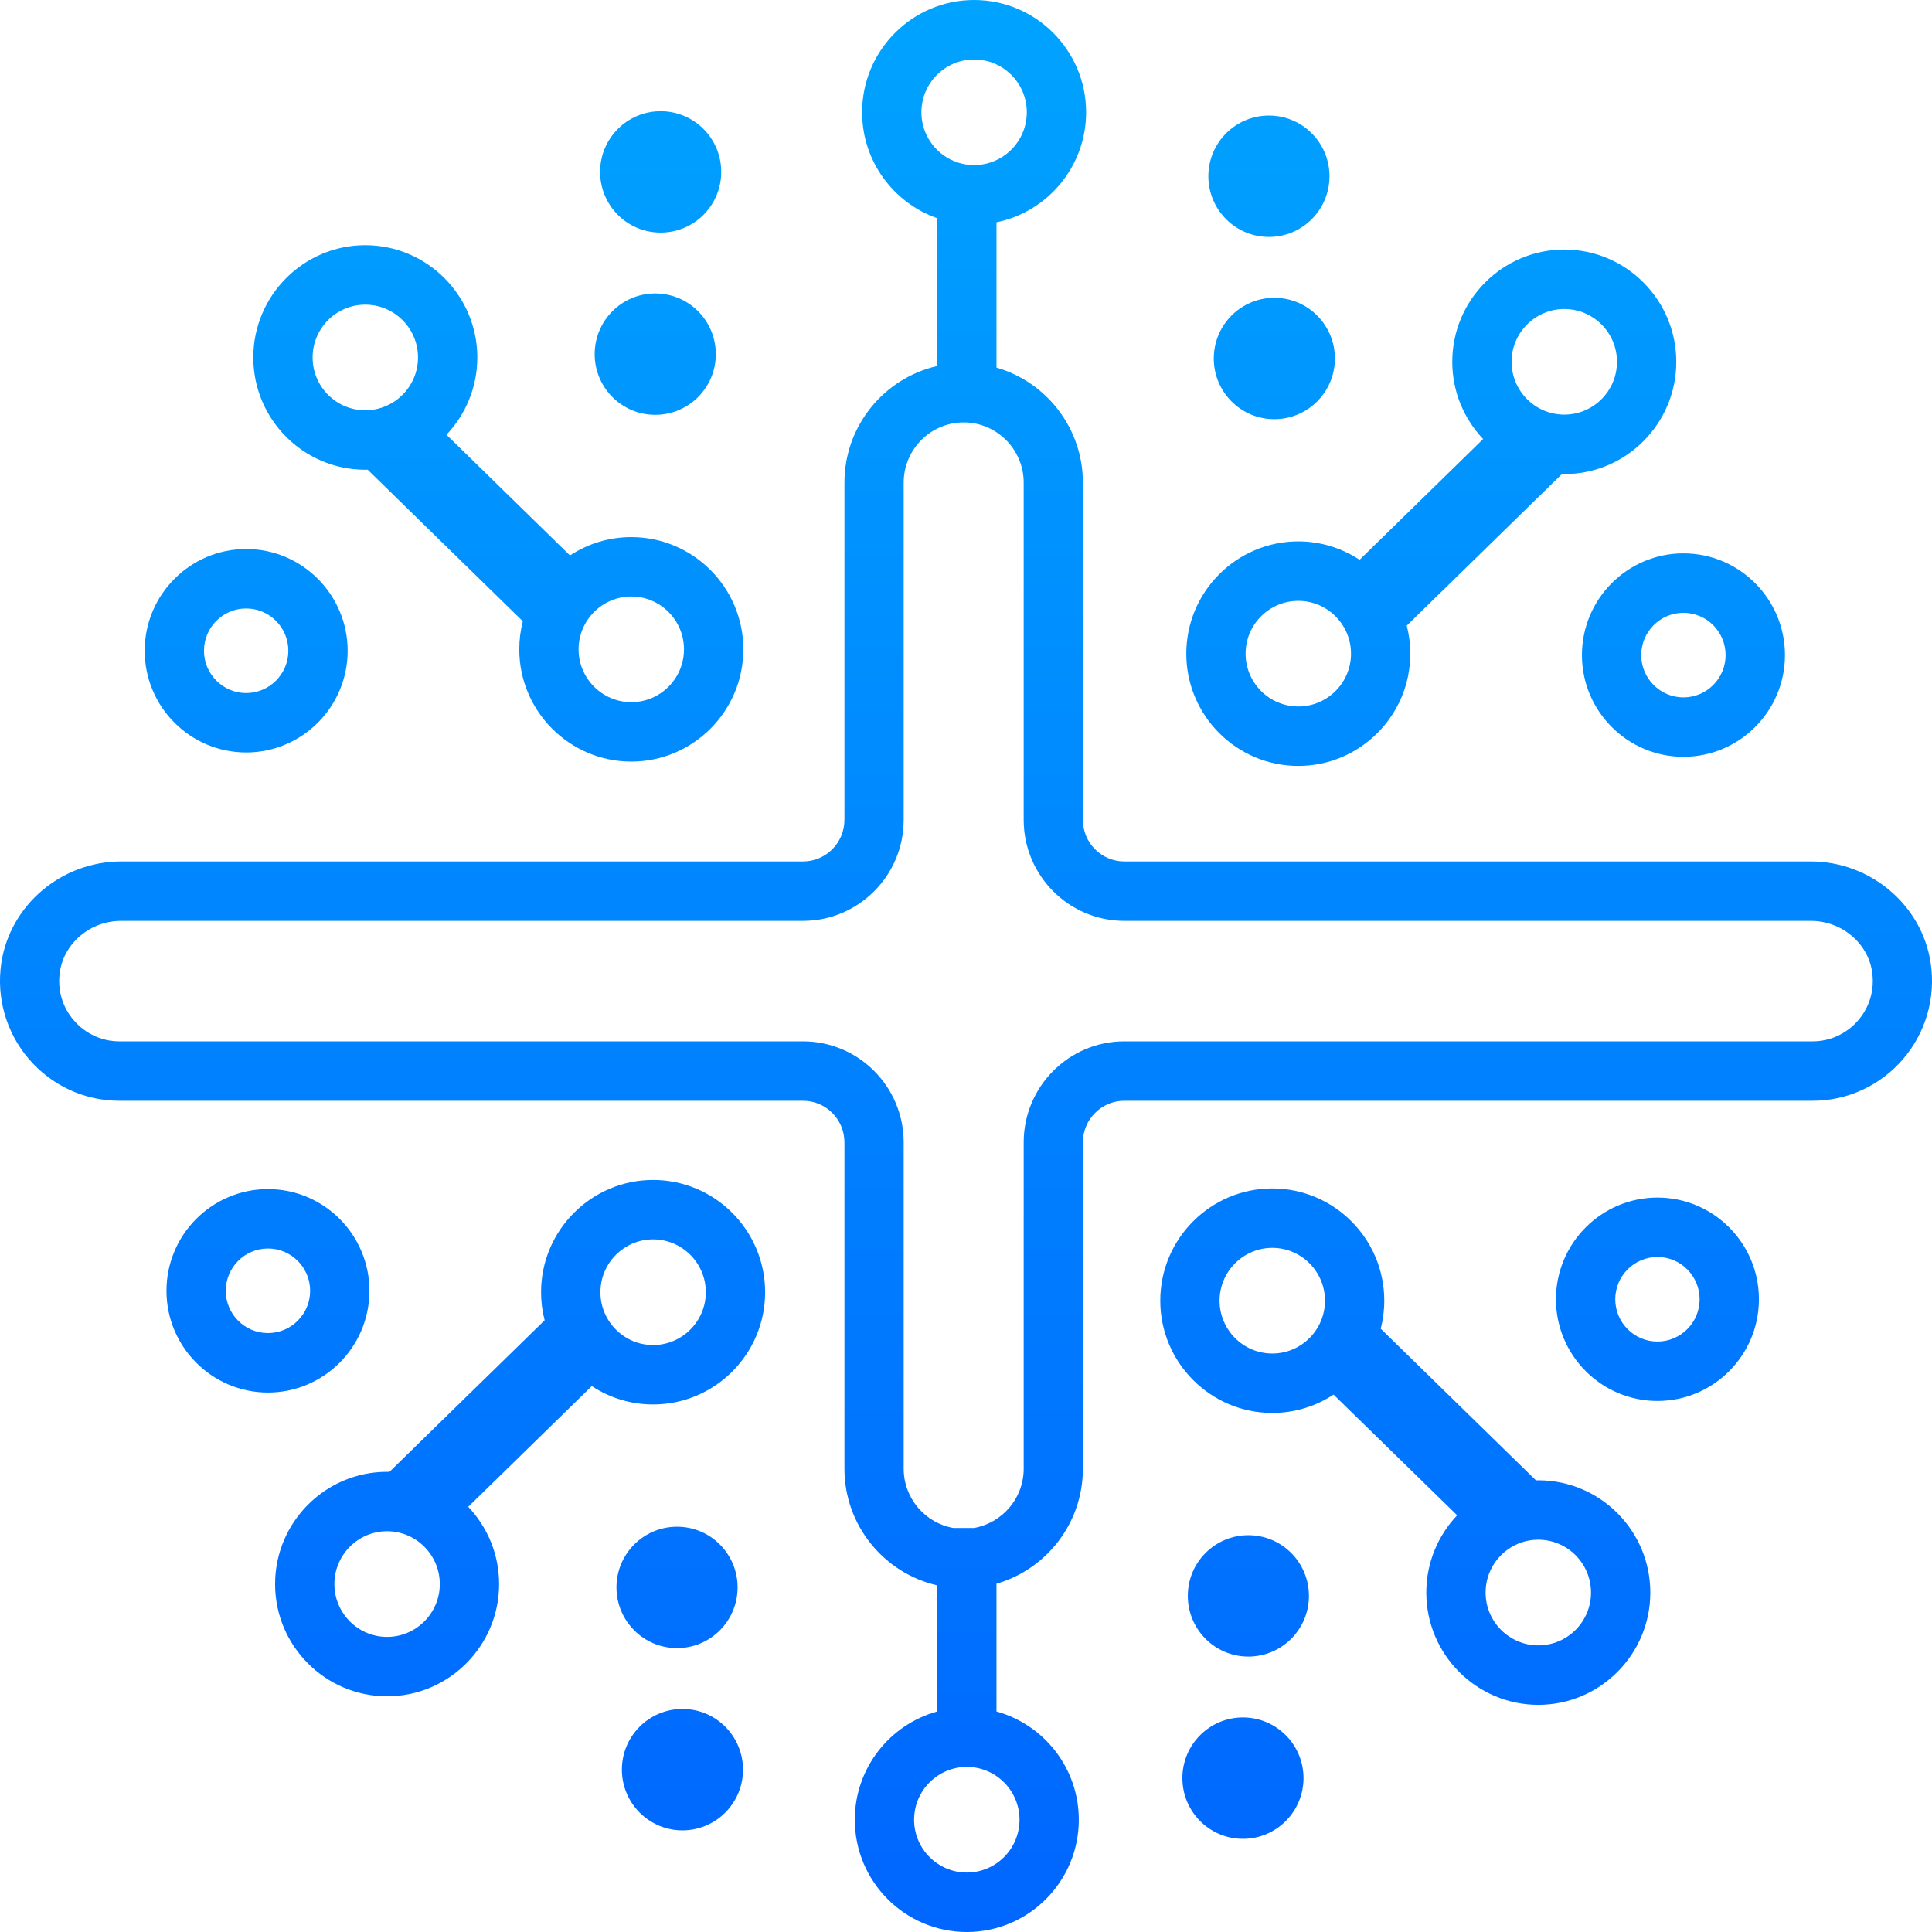<svg width="36" height="36" viewBox="0 0 36 36" fill="none" xmlns="http://www.w3.org/2000/svg">
<g clip-path="url(#clip0_283_852)">
<path d="M35.975 17.942C35.813 16.865 34.853 16.052 33.743 16.052H20.95C20.524 16.052 20.178 15.704 20.178 15.277V8.993C20.178 7.977 19.496 7.117 18.568 6.85V4.142C19.52 3.948 20.238 3.102 20.238 2.092C20.238 0.938 19.302 0 18.151 0C17.001 0 16.064 0.938 16.064 2.092C16.064 3.003 16.649 3.78 17.463 4.066V6.82C16.475 7.046 15.735 7.934 15.735 8.993V15.277C15.735 15.704 15.389 16.052 14.963 16.052H2.257C1.146 16.052 0.187 16.865 0.025 17.942C-0.072 18.588 0.115 19.24 0.538 19.733C0.961 20.228 1.575 20.511 2.221 20.511H14.963C15.389 20.511 15.735 20.859 15.735 21.286V27.367C15.735 28.426 16.475 29.314 17.463 29.541V31.891C16.579 32.135 15.928 32.947 15.928 33.908C15.928 35.062 16.864 36 18.015 36C19.166 36 20.102 35.062 20.102 33.908C20.102 32.946 19.451 32.135 18.568 31.891V29.51C19.496 29.243 20.178 28.384 20.178 27.367V21.286C20.178 20.859 20.524 20.511 20.95 20.511H33.779C34.425 20.511 35.038 20.228 35.462 19.733C35.885 19.24 36.072 18.588 35.975 17.942ZM17.169 2.092C17.169 1.549 17.61 1.108 18.151 1.108C18.693 1.108 19.133 1.549 19.133 2.092C19.133 2.635 18.693 3.076 18.151 3.076C17.61 3.076 17.169 2.634 17.169 2.092ZM18.997 33.908C18.997 34.451 18.557 34.892 18.015 34.892C17.474 34.892 17.033 34.451 17.033 33.908C17.033 33.365 17.474 32.924 18.015 32.924C18.557 32.924 18.997 33.365 18.997 33.908ZM34.626 19.011C34.412 19.26 34.103 19.404 33.779 19.404H20.95C19.916 19.404 19.075 20.248 19.075 21.286V27.367C19.075 27.921 18.672 28.381 18.146 28.472H17.767C17.241 28.381 16.839 27.921 16.839 27.367V21.286C16.839 20.248 15.997 19.404 14.963 19.404H2.221C1.897 19.404 1.588 19.26 1.374 19.011C1.158 18.759 1.067 18.438 1.116 18.107C1.197 17.567 1.688 17.159 2.257 17.159H14.963C15.997 17.159 16.839 16.315 16.839 15.277V8.993C16.839 8.375 17.34 7.871 17.956 7.871C18.573 7.871 19.075 8.375 19.075 8.993V15.277C19.075 16.315 19.916 17.159 20.95 17.159H33.743C34.312 17.159 34.803 17.567 34.884 18.107C34.933 18.438 34.842 18.759 34.626 19.011Z" fill="url(#paint0_linear_283_852)"/>
<path d="M6.806 8.753C6.821 8.753 6.836 8.752 6.851 8.752L9.742 11.576C9.699 11.744 9.676 11.919 9.676 12.099C9.676 13.253 10.613 14.191 11.763 14.191C12.914 14.191 13.851 13.253 13.851 12.099C13.851 10.946 12.914 10.008 11.763 10.008C11.342 10.008 10.95 10.134 10.621 10.35L8.319 8.101C8.675 7.725 8.894 7.219 8.894 6.661C8.894 5.508 7.957 4.569 6.806 4.569C5.656 4.569 4.72 5.508 4.72 6.661C4.72 7.815 5.656 8.753 6.806 8.753ZM12.745 12.099C12.745 12.642 12.305 13.084 11.763 13.084C11.222 13.084 10.781 12.642 10.781 12.099C10.781 11.557 11.222 11.115 11.763 11.115C12.305 11.115 12.745 11.557 12.745 12.099ZM6.806 5.677C7.348 5.677 7.789 6.118 7.789 6.661C7.789 7.204 7.348 7.645 6.806 7.645C6.265 7.645 5.825 7.204 5.825 6.661C5.825 6.118 6.265 5.677 6.806 5.677Z" fill="url(#paint1_linear_283_852)"/>
<path d="M4.587 14.021C5.629 14.021 6.478 13.171 6.478 12.126C6.478 11.081 5.629 10.23 4.587 10.23C3.544 10.23 2.696 11.081 2.696 12.126C2.696 13.171 3.544 14.021 4.587 14.021ZM4.587 11.338C5.02 11.338 5.373 11.691 5.373 12.126C5.373 12.56 5.02 12.914 4.587 12.914C4.153 12.914 3.801 12.56 3.801 12.126C3.801 11.691 4.153 11.338 4.587 11.338Z" fill="url(#paint2_linear_283_852)"/>
<path d="M12.31 4.334C12.934 4.334 13.439 3.828 13.439 3.203C13.439 2.578 12.934 2.072 12.31 2.072C11.687 2.072 11.182 2.578 11.182 3.203C11.182 3.828 11.687 4.334 12.31 4.334Z" fill="url(#paint3_linear_283_852)"/>
<path d="M12.209 7.73C12.833 7.73 13.338 7.224 13.338 6.599C13.338 5.974 12.833 5.468 12.209 5.468C11.586 5.468 11.081 5.974 11.081 6.599C11.081 7.224 11.586 7.73 12.209 7.73Z" fill="url(#paint4_linear_283_852)"/>
<path d="M24.192 14.272C25.342 14.272 26.279 13.334 26.279 12.18C26.279 12 26.256 11.825 26.213 11.657L29.104 8.833C29.119 8.833 29.134 8.834 29.148 8.834C30.299 8.834 31.235 7.895 31.235 6.742C31.235 5.589 30.299 4.65 29.148 4.65C27.998 4.65 27.061 5.589 27.061 6.742C27.061 7.299 27.28 7.806 27.636 8.181L25.334 10.431C25.005 10.215 24.613 10.088 24.192 10.088C23.041 10.088 22.105 11.027 22.105 12.18C22.105 13.334 23.041 14.272 24.192 14.272ZM29.148 5.758C29.69 5.758 30.13 6.199 30.13 6.742C30.13 7.285 29.69 7.726 29.148 7.726C28.607 7.726 28.166 7.285 28.166 6.742C28.166 6.199 28.607 5.758 29.148 5.758ZM24.192 11.196C24.733 11.196 25.174 11.637 25.174 12.18C25.174 12.723 24.733 13.164 24.192 13.164C23.65 13.164 23.21 12.723 23.21 12.18C23.21 11.637 23.65 11.196 24.192 11.196Z" fill="url(#paint5_linear_283_852)"/>
<path d="M29.477 12.207C29.477 13.252 30.326 14.102 31.368 14.102C32.411 14.102 33.26 13.252 33.26 12.207C33.26 11.161 32.411 10.311 31.368 10.311C30.326 10.311 29.477 11.161 29.477 12.207ZM31.368 11.419C31.802 11.419 32.154 11.772 32.154 12.207C32.154 12.641 31.802 12.995 31.368 12.995C30.935 12.995 30.582 12.641 30.582 12.207C30.582 11.772 30.935 11.419 31.368 11.419Z" fill="url(#paint6_linear_283_852)"/>
<path d="M23.645 4.415C24.268 4.415 24.773 3.909 24.773 3.284C24.773 2.659 24.268 2.153 23.645 2.153C23.021 2.153 22.516 2.659 22.516 3.284C22.516 3.909 23.021 4.415 23.645 4.415Z" fill="url(#paint7_linear_283_852)"/>
<path d="M23.745 5.549C23.122 5.549 22.617 6.055 22.617 6.68C22.617 7.305 23.122 7.811 23.745 7.811C24.369 7.811 24.874 7.305 24.874 6.68C24.874 6.055 24.369 5.549 23.745 5.549Z" fill="url(#paint8_linear_283_852)"/>
<path d="M12.169 21.987C11.019 21.987 10.082 22.925 10.082 24.079C10.082 24.259 10.105 24.434 10.149 24.601L7.257 27.426C7.242 27.426 7.227 27.425 7.213 27.425C6.062 27.425 5.126 28.363 5.126 29.517C5.126 30.67 6.062 31.608 7.213 31.608C8.363 31.608 9.3 30.67 9.3 29.517C9.3 28.959 9.081 28.453 8.725 28.077L11.027 25.828C11.356 26.044 11.748 26.17 12.169 26.17C13.32 26.17 14.257 25.232 14.257 24.079C14.257 22.925 13.32 21.987 12.169 21.987ZM7.213 30.501C6.671 30.501 6.231 30.059 6.231 29.517C6.231 28.974 6.671 28.532 7.213 28.532C7.754 28.532 8.195 28.974 8.195 29.517C8.195 30.059 7.754 30.501 7.213 30.501ZM12.169 25.063C11.628 25.063 11.188 24.621 11.188 24.079C11.188 23.536 11.628 23.094 12.169 23.094C12.711 23.094 13.152 23.536 13.152 24.079C13.152 24.621 12.711 25.063 12.169 25.063Z" fill="url(#paint9_linear_283_852)"/>
<path d="M6.884 24.052C6.884 23.007 6.035 22.157 4.993 22.157C3.95 22.157 3.102 23.007 3.102 24.052C3.102 25.097 3.95 25.948 4.993 25.948C6.035 25.948 6.884 25.097 6.884 24.052ZM4.993 24.84C4.559 24.84 4.207 24.487 4.207 24.052C4.207 23.618 4.559 23.264 4.993 23.264C5.426 23.264 5.779 23.618 5.779 24.052C5.779 24.487 5.426 24.84 4.993 24.84Z" fill="url(#paint10_linear_283_852)"/>
<path d="M12.716 31.844C12.093 31.844 11.588 32.35 11.588 32.975C11.588 33.599 12.093 34.106 12.716 34.106C13.34 34.106 13.845 33.599 13.845 32.975C13.845 32.35 13.34 31.844 12.716 31.844Z" fill="url(#paint11_linear_283_852)"/>
<path d="M12.616 30.71C13.239 30.71 13.744 30.203 13.744 29.579C13.744 28.954 13.239 28.448 12.616 28.448C11.992 28.448 11.487 28.954 11.487 29.579C11.487 30.203 11.992 30.71 12.616 30.71Z" fill="url(#paint12_linear_283_852)"/>
<path d="M28.664 27.583C28.649 27.583 28.634 27.584 28.62 27.584L25.728 24.759C25.771 24.592 25.794 24.417 25.794 24.236C25.794 23.083 24.858 22.145 23.707 22.145C22.556 22.145 21.62 23.083 21.62 24.236C21.62 25.39 22.556 26.328 23.707 26.328C24.129 26.328 24.521 26.202 24.849 25.986L27.152 28.235C26.796 28.611 26.577 29.117 26.577 29.675C26.577 30.828 27.513 31.767 28.664 31.767C29.815 31.767 30.751 30.828 30.751 29.675C30.751 28.521 29.815 27.583 28.664 27.583ZM22.725 24.236C22.725 23.694 23.166 23.252 23.707 23.252C24.249 23.252 24.689 23.694 24.689 24.236C24.689 24.779 24.249 25.221 23.707 25.221C23.166 25.221 22.725 24.779 22.725 24.236ZM28.664 30.659C28.122 30.659 27.682 30.217 27.682 29.675C27.682 29.132 28.122 28.69 28.664 28.69C29.206 28.69 29.646 29.132 29.646 29.675C29.646 30.218 29.206 30.659 28.664 30.659Z" fill="url(#paint13_linear_283_852)"/>
<path d="M30.884 22.315C29.841 22.315 28.993 23.165 28.993 24.21C28.993 25.255 29.841 26.105 30.884 26.105C31.927 26.105 32.775 25.255 32.775 24.21C32.775 23.165 31.927 22.315 30.884 22.315ZM30.884 24.998C30.45 24.998 30.098 24.645 30.098 24.21C30.098 23.776 30.45 23.422 30.884 23.422C31.317 23.422 31.67 23.776 31.67 24.21C31.67 24.645 31.317 24.998 30.884 24.998Z" fill="url(#paint14_linear_283_852)"/>
<path d="M23.16 34.264C23.783 34.264 24.289 33.757 24.289 33.133C24.289 32.508 23.783 32.002 23.16 32.002C22.537 32.002 22.032 32.508 22.032 33.133C22.032 33.757 22.537 34.264 23.16 34.264Z" fill="url(#paint15_linear_283_852)"/>
<path d="M23.261 28.606C22.638 28.606 22.133 29.112 22.133 29.737C22.133 30.361 22.638 30.868 23.261 30.868C23.884 30.868 24.39 30.361 24.39 29.737C24.39 29.112 23.884 28.606 23.261 28.606Z" fill="url(#paint16_linear_283_852)"/>
</g>
<defs>
<linearGradient id="paint0_linear_283_852" x1="18" y1="0" x2="18" y2="36" gradientUnits="userSpaceOnUse">
<stop stop-color="#009FEC"/>
<stop offset="0" stop-color="#00A3FF"/>
<stop offset="1" stop-color="#0066FF"/>
</linearGradient>
<linearGradient id="paint1_linear_283_852" x1="18" y1="0" x2="18" y2="36" gradientUnits="userSpaceOnUse">
<stop stop-color="#009FEC"/>
<stop offset="0" stop-color="#00A3FF"/>
<stop offset="1" stop-color="#0066FF"/>
</linearGradient>
<linearGradient id="paint2_linear_283_852" x1="18" y1="0" x2="18" y2="36" gradientUnits="userSpaceOnUse">
<stop stop-color="#009FEC"/>
<stop offset="0" stop-color="#00A3FF"/>
<stop offset="1" stop-color="#0066FF"/>
</linearGradient>
<linearGradient id="paint3_linear_283_852" x1="18" y1="0" x2="18" y2="36" gradientUnits="userSpaceOnUse">
<stop stop-color="#009FEC"/>
<stop offset="0" stop-color="#00A3FF"/>
<stop offset="1" stop-color="#0066FF"/>
</linearGradient>
<linearGradient id="paint4_linear_283_852" x1="18" y1="0" x2="18" y2="36" gradientUnits="userSpaceOnUse">
<stop stop-color="#009FEC"/>
<stop offset="0" stop-color="#00A3FF"/>
<stop offset="1" stop-color="#0066FF"/>
</linearGradient>
<linearGradient id="paint5_linear_283_852" x1="18" y1="0" x2="18" y2="36" gradientUnits="userSpaceOnUse">
<stop stop-color="#009FEC"/>
<stop offset="0" stop-color="#00A3FF"/>
<stop offset="1" stop-color="#0066FF"/>
</linearGradient>
<linearGradient id="paint6_linear_283_852" x1="18" y1="0" x2="18" y2="36" gradientUnits="userSpaceOnUse">
<stop stop-color="#009FEC"/>
<stop offset="0" stop-color="#00A3FF"/>
<stop offset="1" stop-color="#0066FF"/>
</linearGradient>
<linearGradient id="paint7_linear_283_852" x1="18" y1="0" x2="18" y2="36" gradientUnits="userSpaceOnUse">
<stop stop-color="#009FEC"/>
<stop offset="0" stop-color="#00A3FF"/>
<stop offset="1" stop-color="#0066FF"/>
</linearGradient>
<linearGradient id="paint8_linear_283_852" x1="18" y1="0" x2="18" y2="36" gradientUnits="userSpaceOnUse">
<stop stop-color="#009FEC"/>
<stop offset="0" stop-color="#00A3FF"/>
<stop offset="1" stop-color="#0066FF"/>
</linearGradient>
<linearGradient id="paint9_linear_283_852" x1="18" y1="0" x2="18" y2="36" gradientUnits="userSpaceOnUse">
<stop stop-color="#009FEC"/>
<stop offset="0" stop-color="#00A3FF"/>
<stop offset="1" stop-color="#0066FF"/>
</linearGradient>
<linearGradient id="paint10_linear_283_852" x1="18" y1="0" x2="18" y2="36" gradientUnits="userSpaceOnUse">
<stop stop-color="#009FEC"/>
<stop offset="0" stop-color="#00A3FF"/>
<stop offset="1" stop-color="#0066FF"/>
</linearGradient>
<linearGradient id="paint11_linear_283_852" x1="18" y1="0" x2="18" y2="36" gradientUnits="userSpaceOnUse">
<stop stop-color="#009FEC"/>
<stop offset="0" stop-color="#00A3FF"/>
<stop offset="1" stop-color="#0066FF"/>
</linearGradient>
<linearGradient id="paint12_linear_283_852" x1="18" y1="0" x2="18" y2="36" gradientUnits="userSpaceOnUse">
<stop stop-color="#009FEC"/>
<stop offset="0" stop-color="#00A3FF"/>
<stop offset="1" stop-color="#0066FF"/>
</linearGradient>
<linearGradient id="paint13_linear_283_852" x1="18" y1="0" x2="18" y2="36" gradientUnits="userSpaceOnUse">
<stop stop-color="#009FEC"/>
<stop offset="0" stop-color="#00A3FF"/>
<stop offset="1" stop-color="#0066FF"/>
</linearGradient>
<linearGradient id="paint14_linear_283_852" x1="18" y1="0" x2="18" y2="36" gradientUnits="userSpaceOnUse">
<stop stop-color="#009FEC"/>
<stop offset="0" stop-color="#00A3FF"/>
<stop offset="1" stop-color="#0066FF"/>
</linearGradient>
<linearGradient id="paint15_linear_283_852" x1="18" y1="0" x2="18" y2="36" gradientUnits="userSpaceOnUse">
<stop stop-color="#009FEC"/>
<stop offset="0" stop-color="#00A3FF"/>
<stop offset="1" stop-color="#0066FF"/>
</linearGradient>
<linearGradient id="paint16_linear_283_852" x1="18" y1="0" x2="18" y2="36" gradientUnits="userSpaceOnUse">
<stop stop-color="#009FEC"/>
<stop offset="0" stop-color="#00A3FF"/>
<stop offset="1" stop-color="#0066FF"/>
</linearGradient>
<clipPath id="clip0_283_852">
<rect width="36" height="36" fill="white"/>
</clipPath>
</defs>
</svg>
